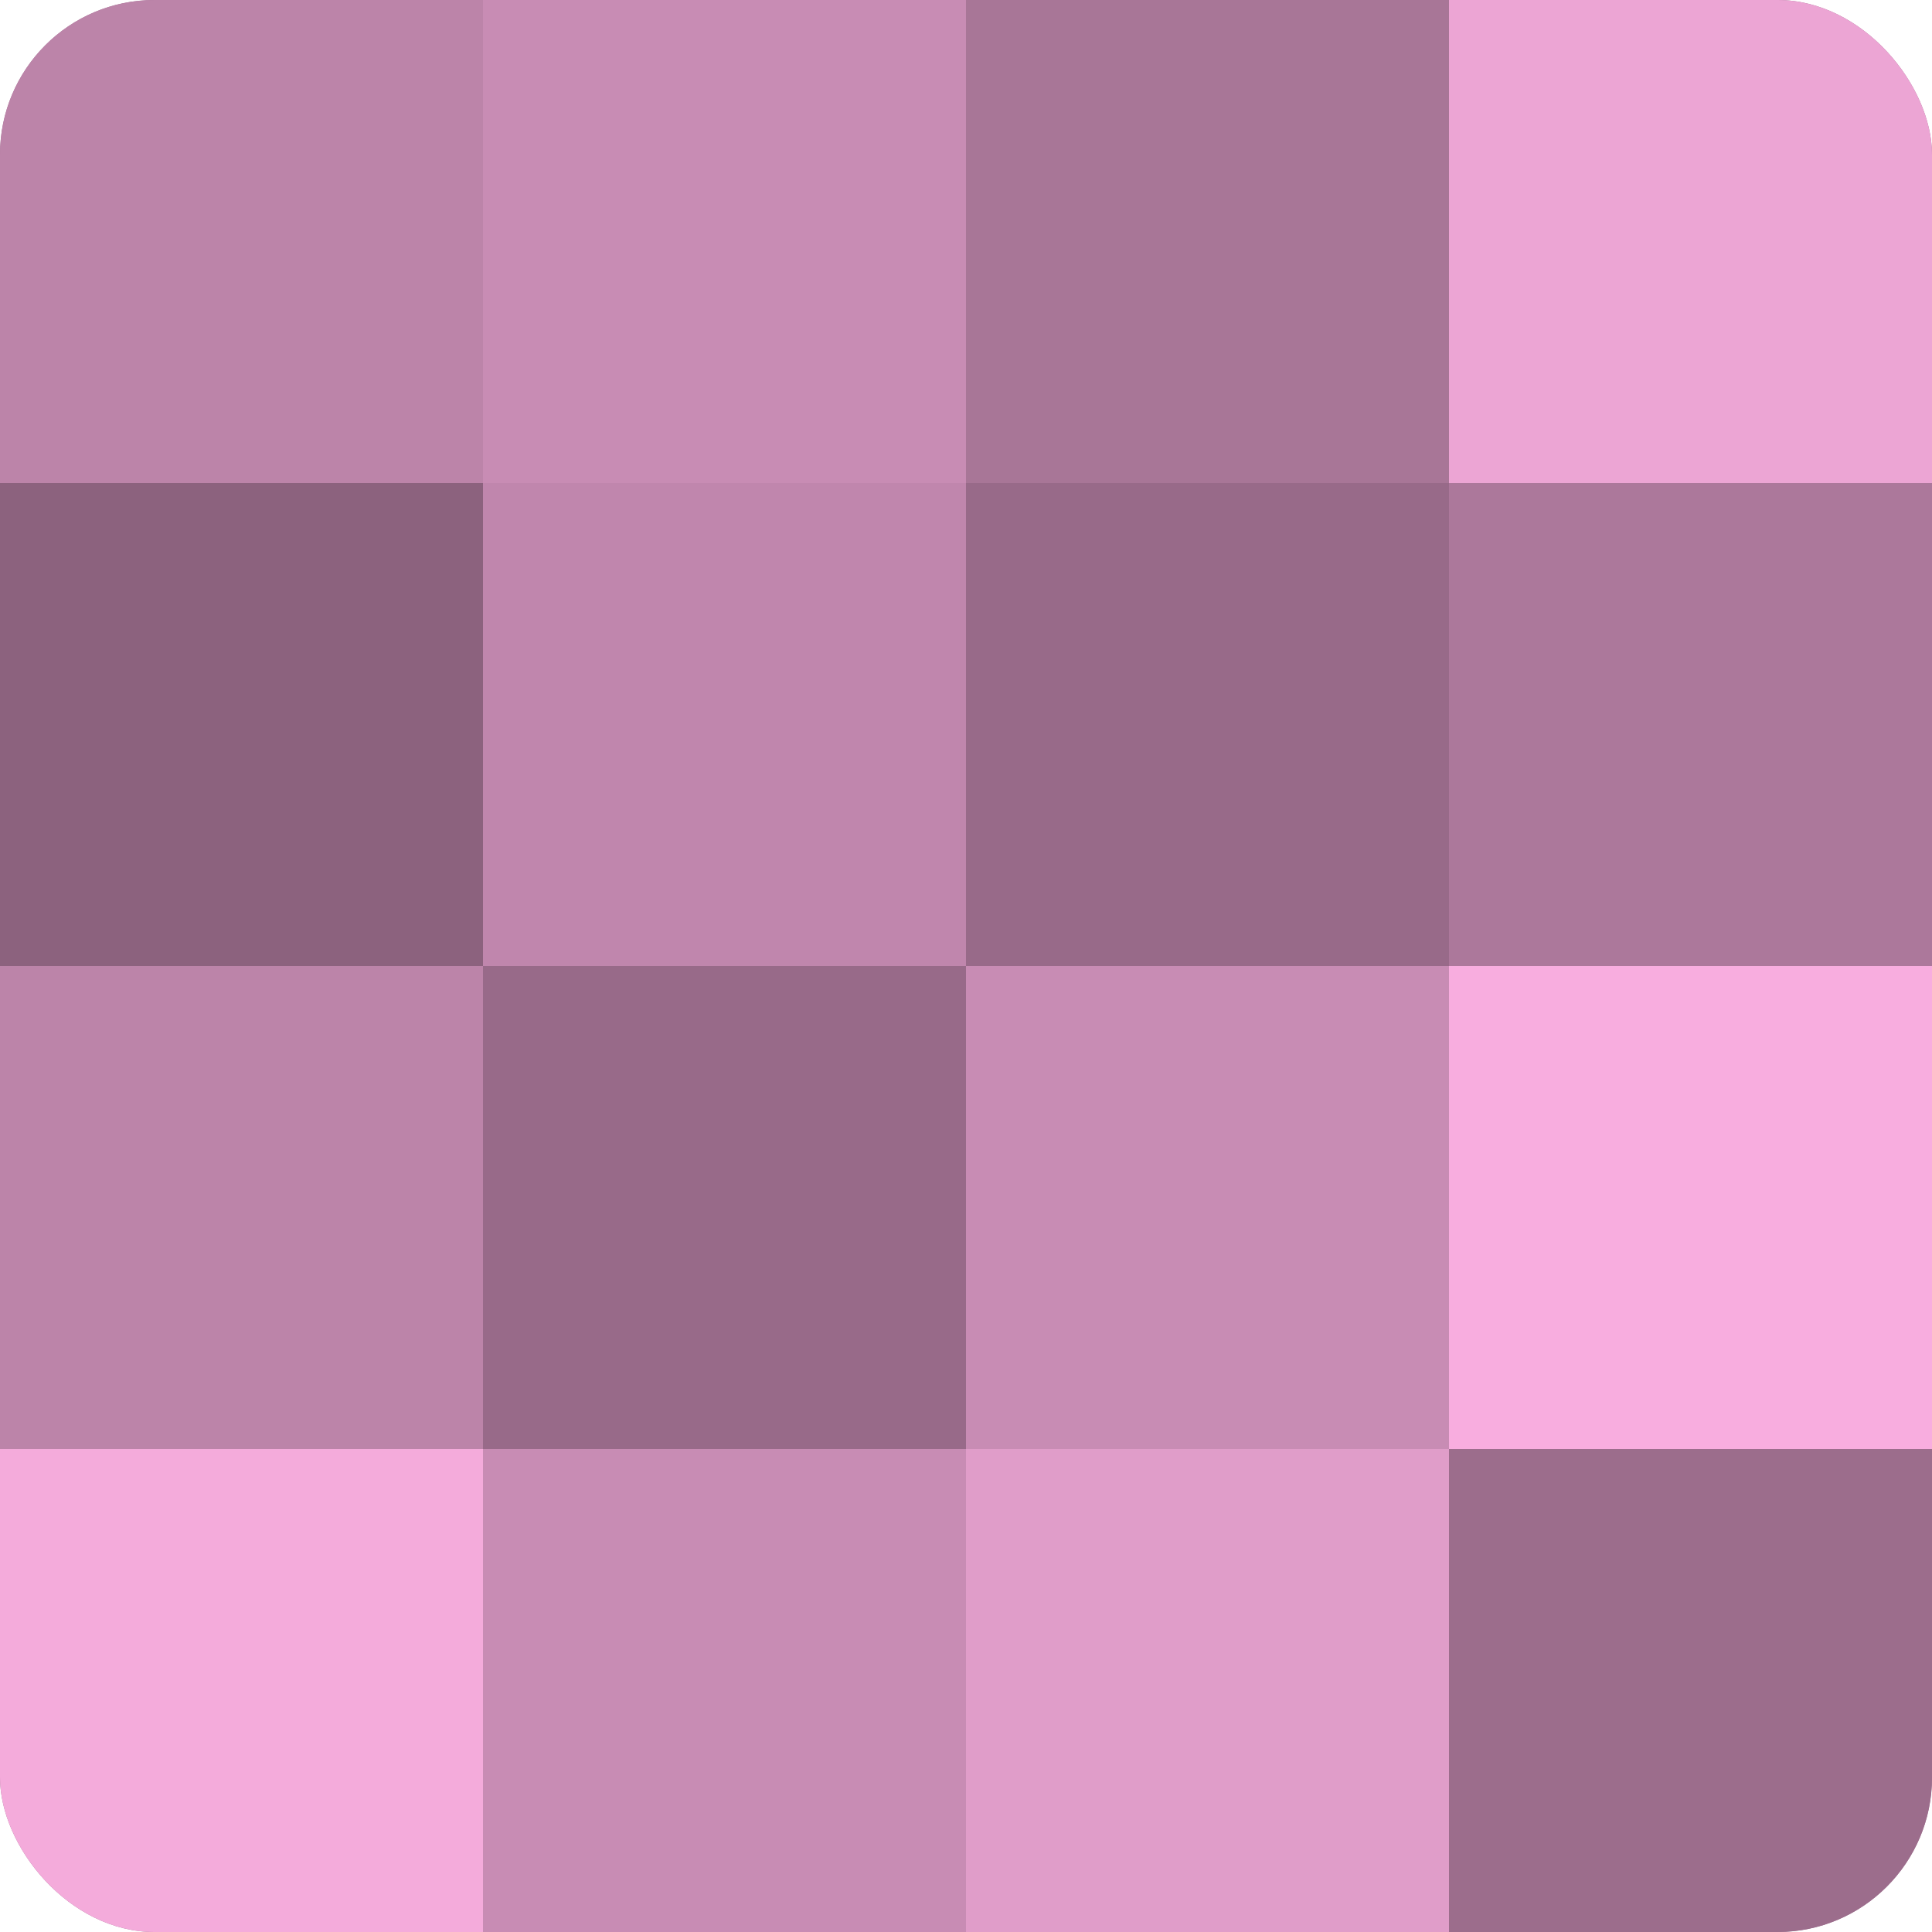 <?xml version="1.0" encoding="UTF-8"?>
<svg xmlns="http://www.w3.org/2000/svg" width="60" height="60" viewBox="0 0 100 100" preserveAspectRatio="xMidYMid meet"><defs><clipPath id="c" width="100" height="100"><rect width="100" height="100" rx="8" ry="8"/></clipPath></defs><g clip-path="url(#c)"><rect width="100" height="100" fill="#a07090"/><rect width="25" height="25" fill="#bc84a9"/><rect y="25" width="25" height="25" fill="#8c627e"/><rect y="50" width="25" height="25" fill="#bc84a9"/><rect y="75" width="25" height="25" fill="#f4abdb"/><rect x="25" width="25" height="25" fill="#c88cb4"/><rect x="25" y="25" width="25" height="25" fill="#c086ad"/><rect x="25" y="50" width="25" height="25" fill="#986a89"/><rect x="25" y="75" width="25" height="25" fill="#c88cb4"/><rect x="50" width="25" height="25" fill="#a87697"/><rect x="50" y="25" width="25" height="25" fill="#986a89"/><rect x="50" y="50" width="25" height="25" fill="#c88cb4"/><rect x="50" y="75" width="25" height="25" fill="#e09dc9"/><rect x="75" width="25" height="25" fill="#eca5d4"/><rect x="75" y="25" width="25" height="25" fill="#ac789b"/><rect x="75" y="50" width="25" height="25" fill="#f8addf"/><rect x="75" y="75" width="25" height="25" fill="#9c6d8c"/></g></svg>
